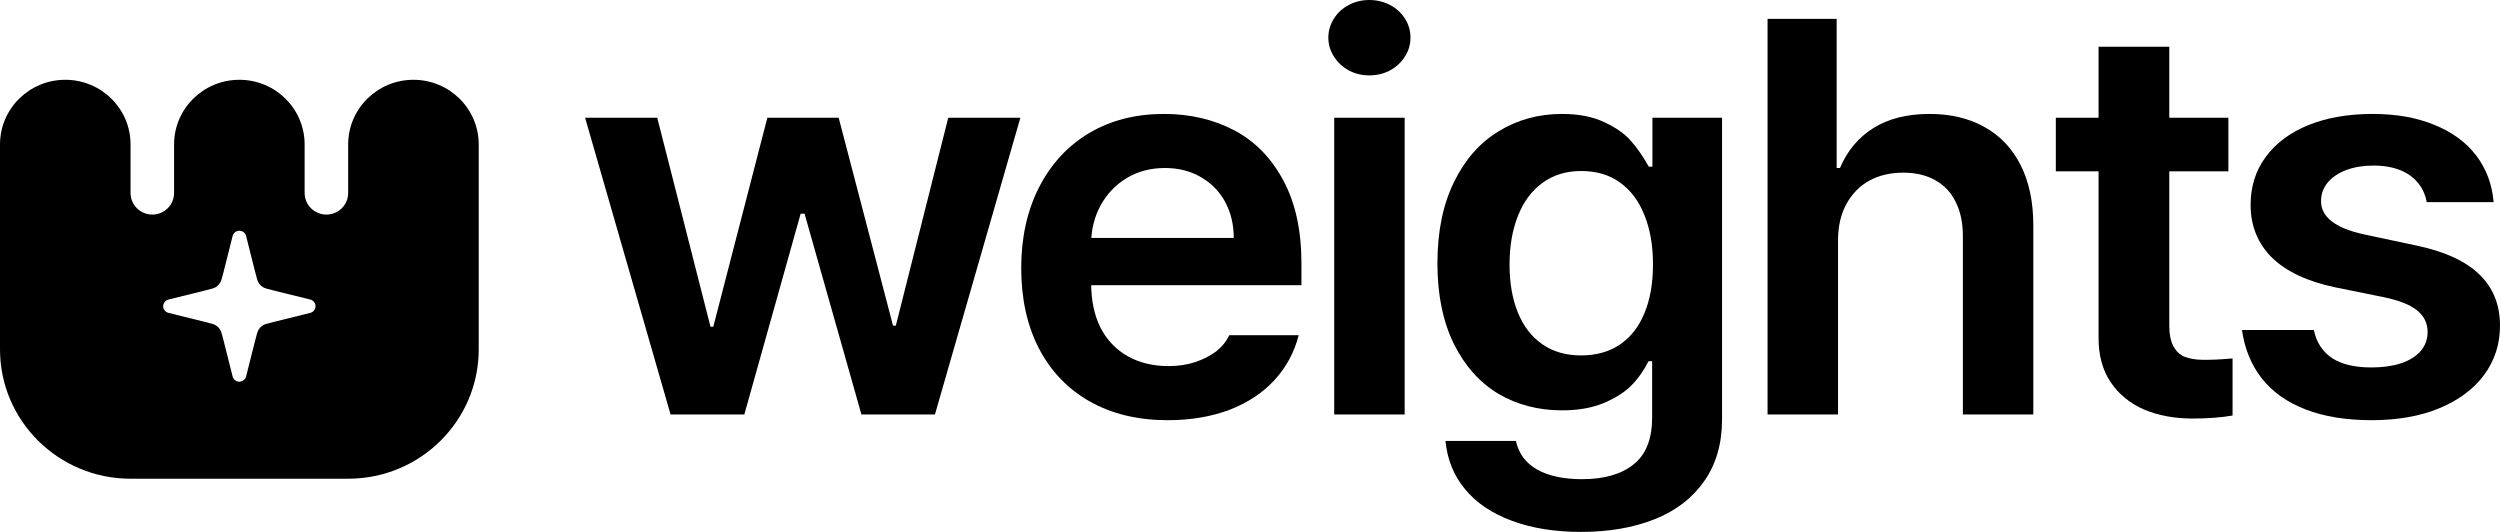 <svg width="94" height="20" viewBox="0 0 94 20" fill="none" xmlns="http://www.w3.org/2000/svg">
    <path fill-rule="evenodd" clip-rule="evenodd" d="M2.455 3C3.81 3 4.909 4.089 4.909 5.432V7.257C4.909 7.705 5.275 8.068 5.727 8.068C6.179 8.068 6.545 7.705 6.545 7.257V5.432C6.545 4.089 7.644 3 9 3C10.356 3 11.454 4.089 11.454 5.432V7.257C11.454 7.705 11.821 8.068 12.273 8.068C12.725 8.068 13.091 7.705 13.091 7.257V5.432C13.091 4.089 14.19 3 15.546 3C16.901 3 18 4.089 18 5.432V13.135C18 15.822 15.802 18 13.091 18H4.909C2.198 18 0 15.822 0 13.135V5.432C0 4.089 1.099 3 2.455 3ZM9 8.676C9.119 8.676 9.224 8.756 9.253 8.871L9.591 10.214C9.662 10.494 9.686 10.575 9.726 10.637C9.767 10.7 9.821 10.754 9.884 10.794C9.947 10.834 10.029 10.858 10.311 10.928L11.666 11.263C11.782 11.292 11.864 11.395 11.864 11.514C11.864 11.632 11.782 11.735 11.666 11.764L10.311 12.1C10.029 12.169 9.947 12.193 9.884 12.233C9.821 12.273 9.767 12.327 9.726 12.39C9.686 12.452 9.662 12.533 9.591 12.813L9.253 14.156C9.224 14.271 9.119 14.351 9 14.351C8.881 14.351 8.776 14.271 8.747 14.156L8.409 12.813C8.338 12.533 8.314 12.452 8.274 12.39C8.233 12.327 8.179 12.273 8.116 12.233C8.053 12.193 7.971 12.169 7.689 12.1L6.334 11.764C6.218 11.735 6.136 11.632 6.136 11.514C6.136 11.395 6.218 11.292 6.334 11.263L7.689 10.928C7.971 10.858 8.053 10.834 8.116 10.794C8.179 10.754 8.233 10.7 8.274 10.637C8.314 10.575 8.338 10.494 8.409 10.214L8.747 8.871C8.776 8.756 8.881 8.676 9 8.676Z" fill="black"/>
    <path d="M22 4.427H24.712L26.715 12.286H26.819L28.853 4.427H31.534L33.578 12.245H33.683L35.654 4.427H38.366L35.154 15.583H32.389L30.251 8.033H30.105L27.987 15.583H25.213L22 4.427Z" fill="black"/>
    <path d="M43.906 15.799C42.786 15.799 41.813 15.566 40.985 15.1C40.158 14.634 39.518 13.97 39.066 13.107C38.621 12.245 38.398 11.234 38.398 10.077C38.398 8.933 38.621 7.923 39.066 7.047C39.518 6.163 40.147 5.482 40.954 5.003C41.761 4.523 42.7 4.284 43.77 4.284C44.737 4.284 45.61 4.486 46.389 4.89C47.167 5.294 47.786 5.92 48.245 6.769C48.704 7.612 48.934 8.656 48.934 9.902V10.724H39.661V8.947H46.389C46.389 8.44 46.281 7.988 46.065 7.591C45.85 7.194 45.544 6.882 45.147 6.656C44.758 6.43 44.309 6.317 43.802 6.317C43.259 6.317 42.779 6.444 42.362 6.697C41.945 6.951 41.618 7.293 41.382 7.725C41.152 8.149 41.034 8.615 41.027 9.122V10.642C41.027 11.293 41.145 11.854 41.382 12.327C41.625 12.792 41.966 13.148 42.404 13.395C42.842 13.642 43.353 13.765 43.937 13.765C44.313 13.765 44.65 13.713 44.949 13.611C45.255 13.508 45.516 13.374 45.731 13.21C45.947 13.039 46.11 12.837 46.222 12.604H48.83C48.669 13.241 48.367 13.802 47.922 14.289C47.484 14.768 46.921 15.141 46.232 15.408C45.544 15.668 44.768 15.799 43.906 15.799Z" fill="black"/>
    <path d="M50.166 4.427H52.815V15.583H50.166V4.427ZM51.48 2.835C51.209 2.835 50.955 2.773 50.718 2.65C50.482 2.52 50.294 2.345 50.155 2.126C50.016 1.907 49.946 1.671 49.946 1.418C49.946 1.157 50.016 0.918 50.155 0.699C50.294 0.479 50.482 0.308 50.718 0.185C50.955 0.062 51.209 0 51.48 0C51.765 0 52.026 0.062 52.262 0.185C52.498 0.308 52.686 0.479 52.825 0.699C52.965 0.918 53.034 1.157 53.034 1.418C53.034 1.671 52.965 1.907 52.825 2.126C52.686 2.345 52.498 2.52 52.262 2.65C52.026 2.773 51.765 2.835 51.48 2.835Z" fill="black"/>
    <path d="M59.44 20C58.459 20 57.593 19.86 56.842 19.579C56.098 19.305 55.514 18.911 55.09 18.398C54.666 17.891 54.419 17.285 54.349 16.579H56.999C57.103 17.059 57.371 17.418 57.802 17.658C58.233 17.898 58.793 18.017 59.481 18.017C60.323 18.017 60.973 17.829 61.432 17.453C61.891 17.083 62.12 16.501 62.12 15.706V13.58H61.985C61.811 13.929 61.595 14.234 61.338 14.494C61.088 14.748 60.743 14.967 60.305 15.152C59.867 15.336 59.342 15.429 58.73 15.429C57.84 15.429 57.04 15.22 56.331 14.802C55.629 14.378 55.072 13.751 54.662 12.922C54.252 12.087 54.047 11.08 54.047 9.902C54.047 8.718 54.252 7.704 54.662 6.862C55.072 6.013 55.632 5.372 56.342 4.941C57.051 4.503 57.847 4.284 58.73 4.284C59.356 4.284 59.885 4.386 60.316 4.592C60.747 4.79 61.077 5.02 61.307 5.28C61.536 5.533 61.766 5.862 61.995 6.266H62.131V4.427H64.749V15.768C64.749 16.686 64.523 17.463 64.071 18.1C63.626 18.736 63.003 19.212 62.204 19.527C61.404 19.843 60.483 20 59.44 20ZM59.45 13.364C60.02 13.364 60.507 13.227 60.91 12.953C61.314 12.679 61.62 12.289 61.828 11.782C62.044 11.269 62.152 10.656 62.152 9.944C62.152 9.231 62.044 8.612 61.828 8.084C61.62 7.557 61.314 7.149 60.91 6.862C60.514 6.574 60.027 6.43 59.45 6.43C58.88 6.43 58.393 6.581 57.99 6.882C57.586 7.177 57.28 7.591 57.072 8.125C56.863 8.653 56.759 9.259 56.759 9.944C56.759 10.635 56.863 11.238 57.072 11.751C57.28 12.265 57.586 12.662 57.99 12.943C58.393 13.224 58.88 13.364 59.45 13.364Z" fill="black"/>
    <path d="M69.11 15.583H66.46V0.709H69.058V6.317H69.183C69.454 5.674 69.871 5.174 70.435 4.818C70.998 4.462 71.704 4.284 72.552 4.284C73.345 4.284 74.033 4.448 74.618 4.777C75.202 5.098 75.654 5.574 75.974 6.204C76.293 6.834 76.453 7.591 76.453 8.475V15.583H73.804V8.875C73.804 8.375 73.713 7.947 73.533 7.591C73.359 7.235 73.105 6.965 72.771 6.78C72.437 6.588 72.034 6.492 71.561 6.492C71.081 6.492 70.657 6.591 70.289 6.79C69.927 6.989 69.638 7.283 69.423 7.673C69.214 8.057 69.11 8.512 69.11 9.04V15.583Z" fill="black"/>
    <path d="M83.787 6.441H77.299V4.427H83.787V6.441ZM81.565 1.757V12.234C81.565 12.57 81.618 12.833 81.722 13.025C81.826 13.21 81.965 13.34 82.139 13.415C82.32 13.484 82.535 13.522 82.786 13.528C83.092 13.535 83.478 13.518 83.944 13.477V15.624C83.513 15.699 83.012 15.737 82.442 15.737C81.76 15.737 81.152 15.624 80.616 15.398C80.081 15.165 79.66 14.819 79.354 14.361C79.048 13.902 78.898 13.333 78.906 12.655V1.757H81.565Z" fill="black"/>
    <path d="M91.246 7.601C91.163 7.163 90.947 6.824 90.6 6.584C90.252 6.345 89.8 6.225 89.243 6.225C88.868 6.225 88.531 6.28 88.232 6.389C87.933 6.499 87.696 6.656 87.522 6.862C87.355 7.067 87.272 7.297 87.272 7.55C87.265 7.845 87.394 8.098 87.658 8.31C87.922 8.523 88.332 8.69 88.889 8.814L90.819 9.224C91.889 9.444 92.686 9.803 93.207 10.303C93.736 10.803 94 11.45 94 12.245C94 12.936 93.802 13.553 93.405 14.094C93.009 14.628 92.449 15.045 91.726 15.347C91.003 15.648 90.151 15.799 89.17 15.799C88.218 15.799 87.394 15.665 86.698 15.398C86.003 15.131 85.454 14.744 85.05 14.237C84.647 13.724 84.397 13.114 84.299 12.409H87.001C87.098 12.874 87.328 13.227 87.689 13.467C88.051 13.7 88.541 13.816 89.16 13.816C89.584 13.816 89.956 13.765 90.276 13.662C90.596 13.553 90.843 13.398 91.017 13.2C91.191 12.994 91.278 12.755 91.278 12.481C91.278 12.152 91.145 11.882 90.881 11.669C90.617 11.457 90.203 11.293 89.64 11.176L87.814 10.806C86.764 10.587 85.968 10.214 85.426 9.687C84.89 9.153 84.623 8.492 84.623 7.704C84.623 7.019 84.81 6.42 85.186 5.907C85.568 5.386 86.104 4.985 86.792 4.705C87.488 4.424 88.294 4.284 89.212 4.284C90.095 4.284 90.867 4.42 91.528 4.694C92.195 4.961 92.721 5.345 93.103 5.845C93.485 6.345 93.704 6.93 93.76 7.601H91.246Z" fill="black"/>
</svg>
